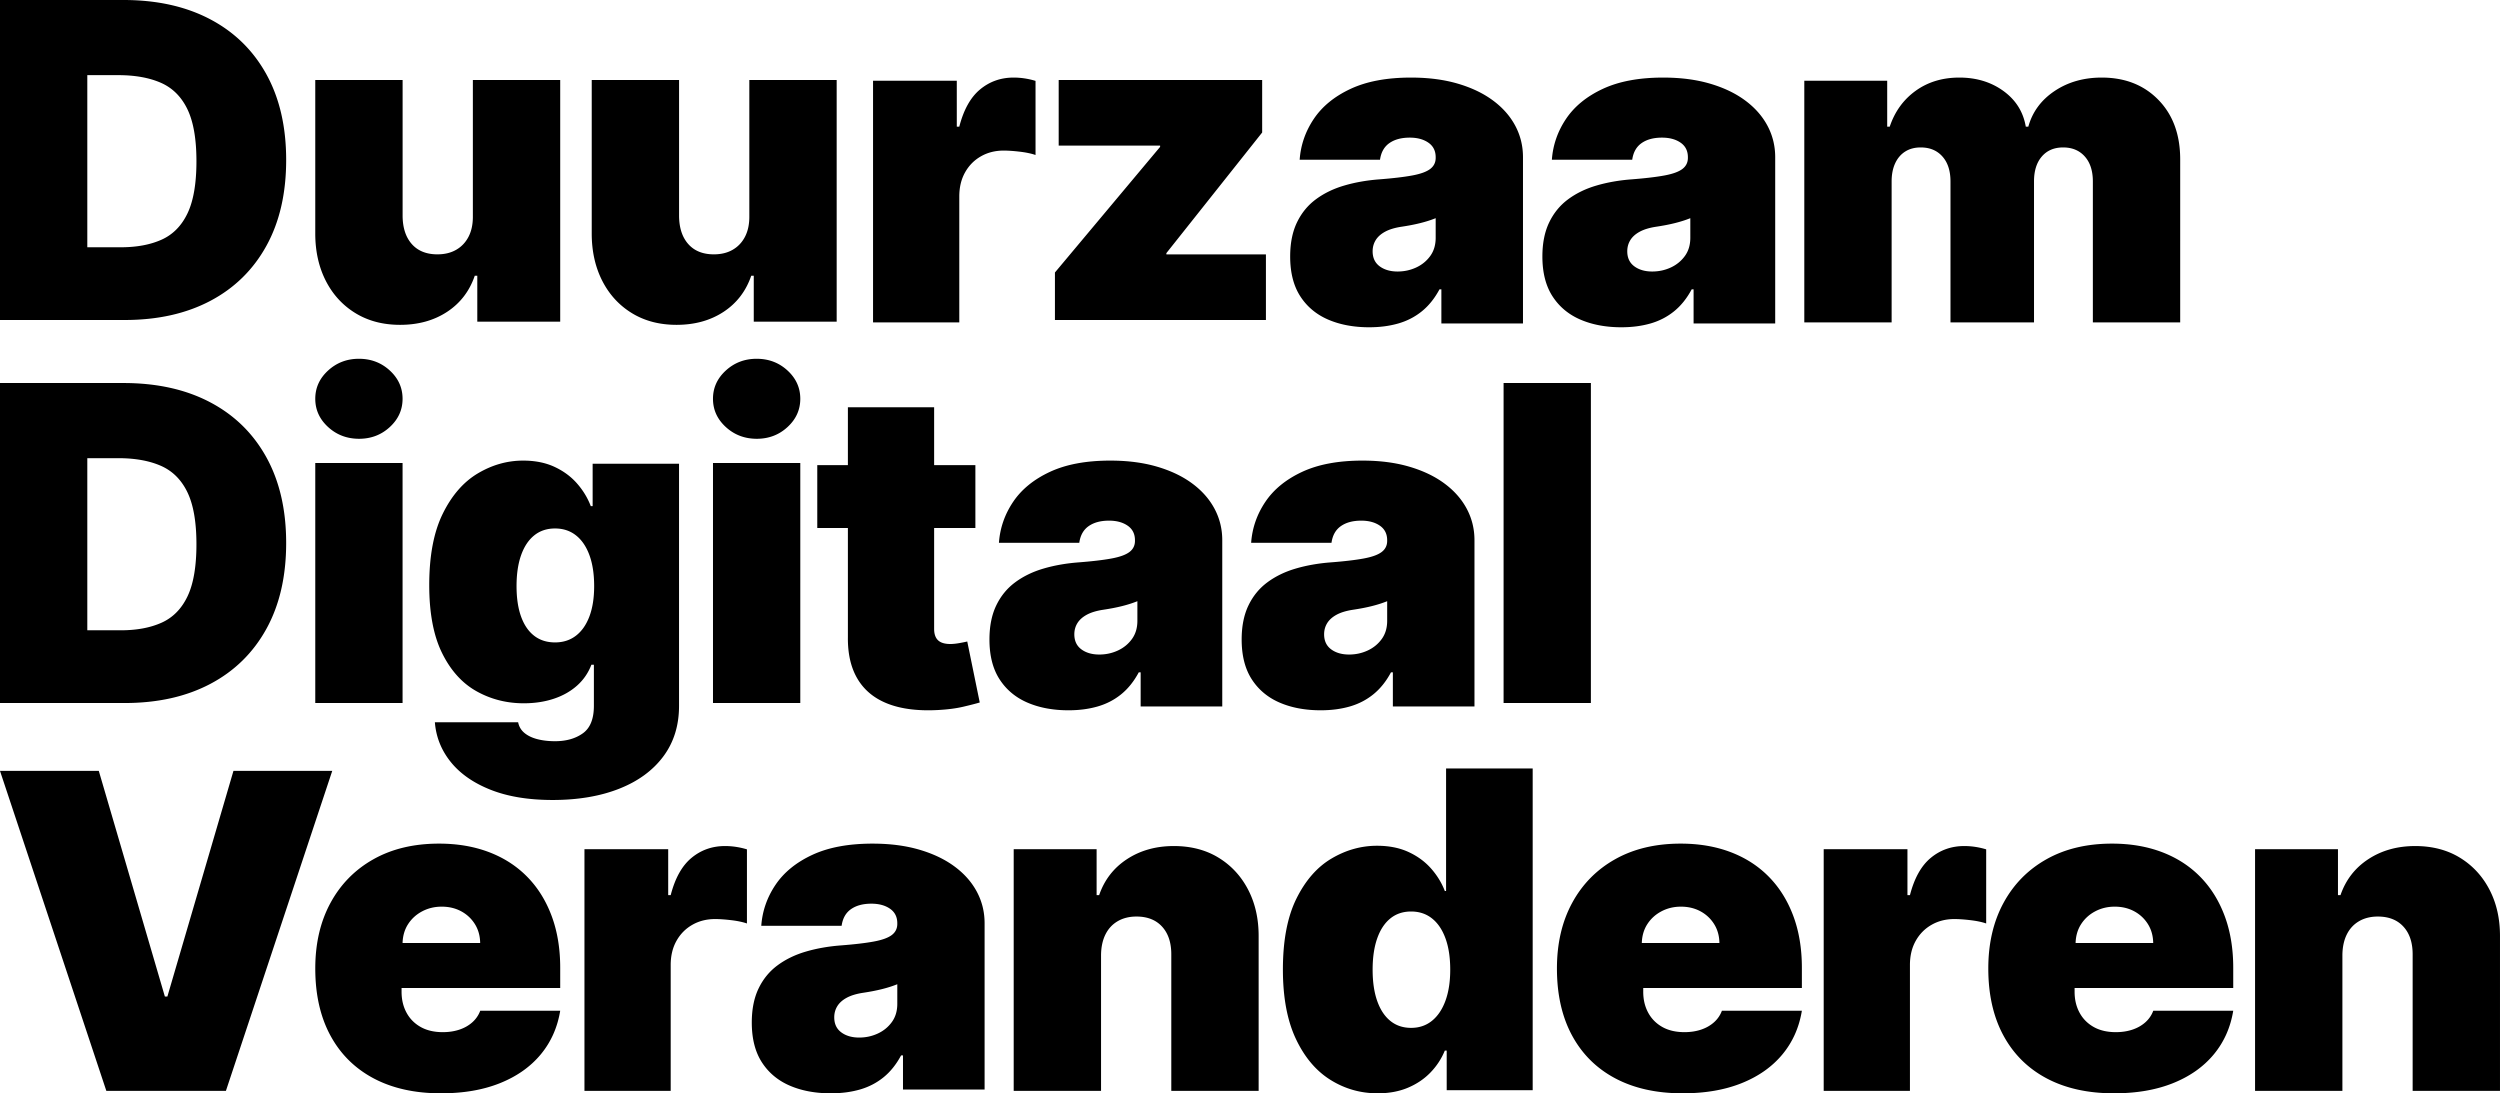 <svg width="1077" height="471" viewBox="0 0 1077 471" xmlns="http://www.w3.org/2000/svg" xmlns:xlink="http://www.w3.org/1999/xlink"><defs><path d="M53.73 137.854c14.183 0 26.48-2.749 36.89-8.246 10.409-5.497 18.455-13.395 24.137-23.694 5.682-10.298 8.523-22.627 8.523-36.987 0-14.36-2.852-26.69-8.557-36.988-5.705-10.298-13.796-18.196-24.274-23.693C79.97 2.749 67.549 0 53.185 0H0v137.854h53.73zm-16.12-31.33v-74.15h13.317c7.247 0 13.373 1.098 18.377 3.292 5.005 2.194 8.81 5.977 11.414 11.35 2.604 5.373 3.907 12.851 3.907 22.433 0 9.582-1.28 17.06-3.839 22.433-2.56 5.373-6.273 9.156-11.142 11.35-4.869 2.194-10.746 3.291-17.63 3.291H37.61zm134.744 33.418c7.816 0 14.564-1.864 20.245-5.592 5.68-3.729 9.656-8.914 11.928-15.558h1.091v19.795h35.719V34.463h-37.628v59.25c-.037 3.145-.64 5.867-1.806 8.166-1.25 2.463-3.022 4.361-5.317 5.694-2.295 1.334-5.01 2-8.145 2-4.727 0-8.396-1.469-11.01-4.406-2.612-2.938-3.941-6.982-3.987-12.134v-58.57h-37.627v66.433c.046 7.592 1.58 14.326 4.601 20.201 3.022 5.875 7.271 10.485 12.747 13.829 5.476 3.344 11.872 5.016 19.189 5.016zm119.1 0c7.817 0 14.565-1.864 20.246-5.592 5.68-3.729 9.656-8.914 11.929-15.558h1.09v19.795h35.719V34.463H322.81v58.57c.045 3.434-.557 6.383-1.807 8.846s-3.022 4.361-5.317 5.694c-2.294 1.334-5.01 2-8.145 2-4.726 0-8.396-1.469-11.009-4.406-2.613-2.938-3.942-6.982-3.988-12.134v-58.57h-37.627v66.433c.046 7.592 1.58 14.326 4.601 20.201 3.022 5.875 7.271 10.485 12.747 13.829 5.476 3.344 11.872 5.016 19.189 5.016zm121.808-1.044v-54.23c0-3.978.83-7.446 2.49-10.406 1.66-2.96 3.937-5.265 6.832-6.915 2.894-1.65 6.158-2.474 9.793-2.474 1.93 0 4.24.158 6.932.474 2.692.317 4.958.791 6.798 1.424V34.843a33.43 33.43 0 00-4.61-1.051 31.167 31.167 0 00-4.813-.373c-5.519 0-10.331 1.695-14.437 5.084-4.106 3.39-7.1 8.745-8.985 16.066h-1.077V34.775h-36.076v104.123h37.153zm132.096-1.044v-28.271h-42.884v-.539L543.74 57.08V34.463h-87.657v28.271h43.694v.539l-45.312 54.118v20.463h90.893zm44.515 3.133c4.543 0 8.71-.545 12.503-1.634 3.793-1.09 7.177-2.837 10.152-5.242 2.976-2.406 5.508-5.56 7.598-9.464h.817v14.706h35.158V67.732c0-4.857-1.101-9.361-3.304-13.514-2.203-4.153-5.394-7.784-9.573-10.893-4.18-3.11-9.244-5.537-15.195-7.285-5.95-1.747-12.673-2.62-20.168-2.62-10.402 0-19.078 1.622-26.028 4.867-6.95 3.245-12.23 7.557-15.841 12.935-3.611 5.379-5.644 11.245-6.098 17.6h34.613c.454-3.223 1.805-5.618 4.054-7.183 2.248-1.566 5.167-2.35 8.755-2.35 3.27 0 5.95.727 8.04 2.18 2.09 1.452 3.134 3.54 3.134 6.263v.272c0 1.997-.795 3.597-2.384 4.8-1.59 1.203-4.168 2.133-7.734 2.791-3.566.658-8.278 1.214-14.138 1.668-5.405.409-10.436 1.294-15.092 2.655-4.656 1.362-8.733 3.336-12.23 5.923-3.498 2.587-6.223 5.912-8.177 9.974-1.953 4.062-2.93 8.953-2.93 14.672 0 6.944 1.454 12.663 4.361 17.156 2.907 4.493 6.916 7.84 12.026 10.042 5.11 2.201 11.004 3.302 17.681 3.302zm12.212-24.02c-3.138 0-5.715-.749-7.733-2.245-2.017-1.496-3.025-3.653-3.025-6.47 0-1.76.437-3.356 1.311-4.787.874-1.43 2.219-2.64 4.034-3.63 1.816-.991 4.158-1.706 7.026-2.147 1.48-.22 2.903-.462 4.27-.726a73.904 73.904 0 003.9-.858 55.701 55.701 0 003.496-.99 46.386 46.386 0 003.126-1.123v8.45c0 3.082-.784 5.7-2.353 7.858-1.569 2.156-3.597 3.807-6.085 4.951-2.488 1.145-5.143 1.717-7.967 1.717zm96.442 24.02c4.542 0 8.71-.545 12.503-1.634 3.793-1.09 7.177-2.837 10.152-5.242 2.975-2.406 5.508-5.56 7.597-9.464h.818v14.706h35.158V67.732c0-4.857-1.102-9.361-3.305-13.514-2.203-4.153-5.394-7.784-9.573-10.893-4.179-3.11-9.244-5.537-15.194-7.285-5.95-1.747-12.673-2.62-20.168-2.62-10.402 0-19.078 1.622-26.028 4.867-6.95 3.245-12.23 7.557-15.842 12.935-3.61 5.379-5.643 11.245-6.098 17.6h34.613c.454-3.223 1.806-5.618 4.054-7.183 2.249-1.566 5.167-2.35 8.756-2.35 3.27 0 5.95.727 8.04 2.18 2.09 1.452 3.134 3.54 3.134 6.263v.272c0 1.997-.795 3.597-2.385 4.8-1.59 1.203-4.167 2.133-7.733 2.791-3.566.658-8.279 1.214-14.138 1.668-5.406.409-10.436 1.294-15.092 2.655-4.656 1.362-8.733 3.336-12.23 5.923-3.498 2.587-6.224 5.912-8.177 9.974-1.953 4.062-2.93 8.953-2.93 14.672 0 6.944 1.454 12.663 4.36 17.156 2.908 4.493 6.917 7.84 12.027 10.042 5.11 2.201 11.004 3.302 17.681 3.302zm13.256-24.02c-3.138 0-5.715-.749-7.732-2.245-2.017-1.496-3.026-3.653-3.026-6.47 0-1.76.437-3.356 1.311-4.787.874-1.43 2.22-2.64 4.035-3.63 1.815-.991 4.157-1.706 7.026-2.147 1.479-.22 2.902-.462 4.27-.726a73.904 73.904 0 003.899-.858 55.701 55.701 0 003.496-.99 46.386 46.386 0 003.127-1.123v8.45c0 3.082-.785 5.7-2.354 7.858-1.568 2.156-3.597 3.807-6.084 4.951-2.488 1.145-5.144 1.717-7.968 1.717zm103.13 21.931V78.159c0-3.027.511-5.637 1.534-7.83 1.022-2.19 2.465-3.874 4.328-5.05 1.862-1.174 4.089-1.762 6.679-1.762 3.907 0 7.02 1.3 9.337 3.898 2.317 2.599 3.476 6.18 3.476 10.744v60.739h35.986V78.159c0-4.564 1.124-8.145 3.373-10.744 2.25-2.599 5.305-3.898 9.167-3.898 3.908 0 7.02 1.3 9.337 3.898 2.318 2.599 3.476 6.18 3.476 10.744v60.739h37.622V68.669c0-10.665-3.124-19.207-9.372-25.624-6.247-6.417-14.392-9.626-24.433-9.626-7.77 0-14.54 1.932-20.31 5.796-5.77 3.864-9.542 8.982-11.314 15.354h-1.09c-1.09-6.372-4.294-11.49-9.61-15.354-5.316-3.864-11.655-5.796-19.015-5.796-7.27 0-13.54 1.898-18.811 5.694-5.27 3.796-8.997 8.948-11.178 15.456h-1.09V34.775h-35.713v104.123h37.621zM53.731 302.86c14.182 0 26.478-2.748 36.888-8.245 10.41-5.497 18.456-13.395 24.138-23.694 5.682-10.299 8.523-22.628 8.523-36.988s-2.852-26.688-8.557-36.987c-5.705-10.299-13.796-18.197-24.274-23.694-10.478-5.497-22.9-8.245-37.264-8.245H0V302.86h53.73zm-16.12-31.33v-74.15h13.316c7.247 0 13.373 1.097 18.377 3.291 5.005 2.194 8.81 5.978 11.414 11.351 2.604 5.373 3.907 12.85 3.907 22.433 0 9.582-1.28 17.06-3.839 22.432-2.56 5.373-6.273 9.157-11.142 11.35-4.869 2.195-10.746 3.292-17.63 3.292H37.61zm117.08-82.503c5.163 0 9.576-1.687 13.24-5.06 3.665-3.374 5.497-7.431 5.497-12.172 0-4.741-1.832-8.798-5.496-12.172-3.665-3.373-8.101-5.06-13.31-5.06-5.162 0-9.587 1.687-13.274 5.06-3.687 3.374-5.53 7.43-5.53 12.172 0 4.74 1.843 8.798 5.53 12.172 3.687 3.373 8.135 5.06 13.344 5.06zm18.737 113.833V199.47h-37.61v103.39h37.61zm64.622 41.774c10.923 0 20.475-1.61 28.656-4.833 8.18-3.221 14.53-7.861 19.047-13.92 4.517-6.057 6.776-13.33 6.776-21.815V199.787h-37.218v18.242h-.809c-1.349-3.54-3.326-6.795-5.933-9.768-2.607-2.972-5.844-5.354-9.71-7.147-3.865-1.792-8.36-2.688-13.484-2.688-6.833 0-13.339 1.838-19.52 5.513-6.18 3.676-11.214 9.462-15.103 17.357-3.888 7.896-5.832 18.152-5.832 30.767 0 12.07 1.854 21.85 5.563 29.337 3.708 7.487 8.652 12.955 14.833 16.404 6.18 3.449 12.957 5.173 20.328 5.173 4.675 0 8.968-.647 12.878-1.94 3.911-1.293 7.26-3.176 10.047-5.65 2.787-2.473 4.854-5.479 6.203-9.018h1.078v17.697c0 5.627-1.584 9.575-4.753 11.844s-7.158 3.403-11.968 3.403c-2.832 0-5.382-.295-7.652-.885-2.27-.59-4.124-1.486-5.563-2.688-1.438-1.203-2.337-2.734-2.697-4.595h-35.87c.495 6.353 2.776 12.06 6.844 17.119 4.068 5.06 9.799 9.053 17.193 11.98 7.394 2.927 16.283 4.39 26.666 4.39zm1.059-67.882c-3.5 0-6.482-.943-8.945-2.83-2.464-1.886-4.352-4.635-5.664-8.248-1.313-3.614-1.969-8.01-1.969-13.192 0-5.18.656-9.623 1.969-13.328 1.312-3.704 3.2-6.544 5.664-8.521 2.463-1.977 5.445-2.966 8.945-2.966s6.504.989 9.014 2.966c2.51 1.977 4.444 4.817 5.802 8.521 1.359 3.705 2.038 8.147 2.038 13.328 0 5.09-.68 9.442-2.038 13.055-1.358 3.613-3.292 6.386-5.802 8.317-2.51 1.932-5.514 2.898-9.014 2.898zm86.921-87.725c5.163 0 9.576-1.687 13.24-5.06 3.664-3.374 5.497-7.431 5.497-12.172 0-4.741-1.833-8.798-5.497-12.172-3.664-3.373-8.1-5.06-13.309-5.06-5.162 0-9.587 1.687-13.274 5.06-3.688 3.374-5.531 7.43-5.531 12.172 0 4.74 1.843 8.798 5.53 12.172 3.688 3.373 8.136 5.06 13.344 5.06zm18.737 113.833V199.47h-37.611v103.39h37.61zm37.802.345c5.789 2.234 12.945 3.126 21.47 2.675 4.219-.226 7.864-.7 10.938-1.423 3.074-.722 5.44-1.331 7.1-1.828l-5.384-26.276c-.718.181-1.828.407-3.331.678-1.503.27-2.816.406-3.938.406-1.615 0-2.939-.237-3.97-.711-1.033-.474-1.796-1.196-2.29-2.167-.493-.97-.74-2.178-.74-3.623V227.46h17.77v-27.09l-17.77.001V175.45h-37.152l-.002 24.922h-13.19v27.087h13.19l.002 46.998c-.087 6.99 1.217 12.851 3.91 17.587l.33.562c2.917 4.831 7.269 8.364 13.057 10.599zm77.756 2.788c4.542 0 8.71-.544 12.503-1.634 3.792-1.089 7.177-2.836 10.152-5.242 2.975-2.405 5.507-5.56 7.597-9.463h.818v14.705h35.158v-71.62c0-4.857-1.102-9.362-3.305-13.515-2.203-4.153-5.394-7.784-9.573-10.893-4.18-3.109-9.244-5.537-15.194-7.284-5.95-1.748-12.674-2.621-20.169-2.621-10.402 0-19.078 1.622-26.027 4.867-6.95 3.246-12.23 7.557-15.842 12.936-3.611 5.378-5.644 11.245-6.098 17.599h34.613c.454-3.223 1.805-5.617 4.054-7.183 2.248-1.566 5.167-2.349 8.755-2.349 3.27 0 5.95.727 8.04 2.179 2.09 1.452 3.135 3.54 3.135 6.263v.273c0 1.997-.795 3.597-2.385 4.8-1.59 1.202-4.168 2.133-7.734 2.79-3.565.659-8.278 1.215-14.138 1.669-5.405.408-10.436 1.293-15.092 2.655-4.656 1.362-8.732 3.336-12.23 5.923-3.498 2.587-6.223 5.912-8.176 9.974-1.954 4.062-2.93 8.952-2.93 14.671 0 6.944 1.453 12.663 4.36 17.157 2.908 4.493 6.916 7.84 12.026 10.041 5.11 2.202 11.004 3.302 17.682 3.302zm13.256-24.02c-3.138 0-5.715-.748-7.732-2.244-2.017-1.497-3.026-3.654-3.026-6.47 0-1.761.437-3.357 1.311-4.787.874-1.43 2.219-2.641 4.034-3.631 1.816-.99 4.158-1.706 7.026-2.146 1.48-.22 2.903-.462 4.27-.726a73.905 73.905 0 003.9-.859 55.7 55.7 0 003.496-.99 46.385 46.385 0 003.126-1.122v8.45c0 3.082-.784 5.7-2.353 7.857-1.569 2.157-3.597 3.807-6.085 4.952-2.488 1.144-5.143 1.716-7.967 1.716zm95.397 24.02c4.543 0 8.71-.544 12.503-1.634 3.793-1.089 7.177-2.836 10.152-5.242 2.976-2.405 5.508-5.56 7.598-9.463h.817v14.705h35.158v-71.62c0-4.857-1.101-9.362-3.304-13.515-2.203-4.153-5.394-7.784-9.573-10.893-4.18-3.109-9.244-5.537-15.195-7.284-5.95-1.748-12.673-2.621-20.168-2.621-10.402 0-19.078 1.622-26.028 4.867-6.95 3.246-12.23 7.557-15.841 12.936-3.611 5.378-5.644 11.245-6.098 17.599h34.613c.454-3.223 1.805-5.617 4.054-7.183 2.248-1.566 5.167-2.349 8.755-2.349 3.27 0 5.95.727 8.04 2.179 2.09 1.452 3.134 3.54 3.134 6.263v.273c0 1.997-.795 3.597-2.384 4.8-1.59 1.202-4.168 2.133-7.734 2.79-3.566.659-8.278 1.215-14.138 1.669-5.405.408-10.436 1.293-15.092 2.655-4.656 1.362-8.733 3.336-12.23 5.923-3.498 2.587-6.223 5.912-8.177 9.974-1.953 4.062-2.93 8.952-2.93 14.671 0 6.944 1.454 12.663 4.361 17.157 2.907 4.493 6.916 7.84 12.026 10.041 5.11 2.202 11.004 3.302 17.681 3.302zm12.212-24.02c-3.138 0-5.715-.748-7.732-2.244-2.018-1.497-3.026-3.654-3.026-6.47 0-1.761.437-3.357 1.311-4.787.874-1.43 2.219-2.641 4.034-3.631 1.816-.99 4.158-1.706 7.026-2.146 1.48-.22 2.903-.462 4.27-.726a73.904 73.904 0 003.9-.859 55.7 55.7 0 003.496-.99 46.385 46.385 0 003.126-1.122v8.45c0 3.082-.784 5.7-2.353 7.857-1.569 2.157-3.597 3.807-6.085 4.952-2.488 1.144-5.143 1.716-7.967 1.716zm104.164 20.887V165.007h-37.61V302.86h37.61zM97.318 469.956l45.812-137.854h-42.56L72.108 429.3h-1.084L42.56 332.102H0l45.813 137.854h51.505zM189.944 471c9.704 0 18.19-1.46 25.457-4.38 7.267-2.92 13.11-7.04 17.53-12.36 4.419-5.32 7.221-11.6 8.406-18.844h-34.445a12.427 12.427 0 01-3.417 4.991c-1.549 1.38-3.405 2.433-5.57 3.158-2.164.724-4.544 1.086-7.141 1.086-3.736 0-6.926-.747-9.568-2.24-2.643-1.495-4.67-3.555-6.082-6.18-1.413-2.626-2.119-5.614-2.119-8.964l-.002-1.63h68.344v-8.692c0-8.285-1.23-15.733-3.69-22.342-2.461-6.61-5.97-12.235-10.525-16.876-4.557-4.64-10.047-8.183-16.47-10.628-6.425-2.444-13.6-3.667-21.528-3.667-10.844 0-20.252 2.241-28.226 6.723-7.973 4.482-14.146 10.753-18.52 18.811-4.374 8.059-6.56 17.475-6.56 28.25 0 11.228 2.175 20.86 6.526 28.895 4.35 8.036 10.57 14.193 18.657 18.472 8.087 4.278 17.735 6.417 28.943 6.417zm-16.516-64.75c.09-3.123.895-5.85 2.412-8.182 1.518-2.33 3.545-4.16 6.082-5.49 2.537-1.328 5.323-1.993 8.358-1.993 3.126 0 5.923.665 8.392 1.993 2.469 1.33 4.44 3.17 5.912 5.525 1.472 2.355 2.23 5.07 2.276 8.148h-33.432zm115.509 63.706v-54.231c0-3.977.83-7.446 2.49-10.406 1.66-2.96 3.938-5.265 6.832-6.914 2.894-1.65 6.158-2.474 9.793-2.474 1.93 0 4.24.158 6.932.474 2.692.316 4.958.791 6.798 1.424V365.9a33.43 33.43 0 00-4.61-1.05 31.167 31.167 0 00-4.813-.373c-5.519 0-10.331 1.694-14.437 5.084-4.105 3.39-7.1 8.745-8.985 16.066h-1.077v-19.795h-36.076v104.124h37.153zM357.939 471c4.543 0 8.71-.545 12.503-1.634 3.793-1.09 7.177-2.837 10.153-5.242 2.975-2.406 5.507-5.56 7.597-9.463h.817v14.705h35.158v-71.62c0-4.857-1.101-9.362-3.304-13.515-2.203-4.153-5.394-7.784-9.573-10.893-4.18-3.109-9.244-5.537-15.195-7.285-5.95-1.747-12.673-2.62-20.168-2.62-10.402 0-19.078 1.622-26.028 4.867-6.95 3.245-12.23 7.557-15.841 12.935-3.611 5.379-5.644 11.245-6.098 17.6h34.613c.454-3.223 1.805-5.617 4.054-7.183 2.248-1.566 5.167-2.349 8.755-2.349 3.27 0 5.95.726 8.04 2.179 2.09 1.452 3.134 3.54 3.134 6.263v.272c0 1.997-.794 3.597-2.384 4.8-1.59 1.203-4.168 2.133-7.734 2.791-3.565.659-8.278 1.215-14.138 1.668-5.405.409-10.436 1.294-15.092 2.656-4.656 1.361-8.733 3.336-12.23 5.923-3.498 2.587-6.223 5.911-8.177 9.973-1.953 4.063-2.93 8.953-2.93 14.672 0 6.944 1.454 12.663 4.361 17.156 2.907 4.493 6.916 7.84 12.026 10.042 5.11 2.201 11.004 3.302 17.681 3.302zm12.212-24.02c-3.138 0-5.715-.748-7.732-2.245-2.017-1.496-3.026-3.653-3.026-6.47 0-1.76.437-3.356 1.311-4.786.874-1.43 2.219-2.641 4.034-3.632 1.816-.99 4.158-1.705 7.026-2.145 1.48-.22 2.903-.462 4.27-.727a73.905 73.905 0 003.9-.858 55.7 55.7 0 003.496-.99 46.385 46.385 0 003.126-1.123v8.451c0 3.081-.784 5.7-2.353 7.857-1.569 2.157-3.597 3.807-6.085 4.951-2.487 1.145-5.143 1.717-7.967 1.717zm104.18 22.976v-58.57c.045-3.434.682-6.383 1.909-8.846 1.227-2.463 2.987-4.361 5.282-5.694 2.295-1.333 4.988-2 8.078-2 4.726 0 8.418 1.469 11.077 4.406 2.658 2.938 3.964 6.982 3.919 12.134v58.57h37.628v-66.433c.044-7.547-1.444-14.258-4.466-20.133-3.022-5.875-7.27-10.496-12.747-13.863-5.476-3.367-11.917-5.05-19.324-5.05-7.68 0-14.394 1.875-20.143 5.626-5.748 3.751-9.759 8.926-12.031 15.524h-1.09v-19.795h-35.719v104.124h37.627zM593.498 471c4.866 0 9.204-.8 13.011-2.402 3.808-1.602 7.053-3.79 9.734-6.564a29.662 29.662 0 006.185-9.44h.81v17.053h37.042v-138.59h-37.31v52.784h-.541c-1.352-3.52-3.335-6.756-5.948-9.711-2.614-2.955-5.859-5.324-9.734-7.106s-8.382-2.673-13.519-2.673c-6.85 0-13.372 1.828-19.568 5.482-6.196 3.654-11.243 9.406-15.141 17.256-3.898 7.85-5.847 18.045-5.847 30.587 0 12 1.859 21.947 5.577 29.842 3.717 7.895 8.674 13.783 14.87 17.662 6.196 3.88 12.99 5.82 20.38 5.82zm14.407-28.197c-3.5 0-6.482-.999-8.945-2.996-2.464-1.997-4.352-4.866-5.665-8.607-1.312-3.741-1.968-8.228-1.968-13.462 0-5.233.656-9.72 1.968-13.461 1.313-3.742 3.2-6.61 5.665-8.608 2.463-1.997 5.445-2.995 8.945-2.995s6.504.998 9.014 2.995 4.444 4.866 5.802 8.608c1.359 3.74 2.038 8.228 2.038 13.461 0 5.142-.68 9.583-2.038 13.324-1.358 3.742-3.292 6.634-5.802 8.676-2.51 2.043-5.515 3.065-9.014 3.065zM724.855 471c9.704 0 18.19-1.46 25.456-4.38 7.267-2.92 13.11-7.04 17.53-12.36 4.42-5.32 7.221-11.6 8.406-18.844h-34.444a12.427 12.427 0 01-3.417 4.991c-1.55 1.38-3.406 2.433-5.57 3.158-2.164.724-4.545 1.086-7.142 1.086-3.736 0-6.925-.747-9.568-2.24-2.642-1.495-4.67-3.555-6.082-6.18-1.412-2.626-2.119-5.614-2.119-8.964v-1.63h68.342v-8.692c0-8.285-1.23-15.733-3.69-22.342-2.46-6.61-5.969-12.235-10.525-16.876-4.556-4.64-10.046-8.183-16.47-10.628-6.424-2.444-13.6-3.667-21.528-3.667-10.843 0-20.252 2.241-28.225 6.723-7.973 4.482-14.147 10.753-18.52 18.811-4.374 8.059-6.561 17.475-6.561 28.25 0 11.228 2.175 20.86 6.526 28.895 4.351 8.036 10.57 14.193 18.658 18.472 8.087 4.278 17.734 6.417 28.942 6.417zm-17.561-64.75c.09-3.123.894-5.85 2.412-8.182 1.518-2.33 3.545-4.16 6.082-5.49 2.536-1.328 5.322-1.993 8.358-1.993 3.125 0 5.923.665 8.392 1.993 2.468 1.33 4.439 3.17 5.911 5.525 1.473 2.355 2.231 5.07 2.277 8.148h-33.432zm115.509 63.706v-54.231c0-3.977.83-7.446 2.49-10.406 1.66-2.96 3.937-5.265 6.831-6.914 2.895-1.65 6.159-2.474 9.793-2.474 1.93 0 4.24.158 6.933.474 2.692.316 4.958.791 6.798 1.424V365.9a33.43 33.43 0 00-4.61-1.05 31.167 31.167 0 00-4.813-.373c-5.519 0-10.331 1.694-14.437 5.084-4.106 3.39-7.1 8.745-8.985 16.066h-1.077v-19.795H785.65v104.124h37.153zM910.685 471c9.704 0 18.19-1.46 25.457-4.38 7.267-2.92 13.11-7.04 17.53-12.36 4.42-5.32 7.221-11.6 8.406-18.844h-34.444a12.427 12.427 0 01-3.417 4.991c-1.55 1.38-3.406 2.433-5.57 3.158-2.164.724-4.545 1.086-7.142 1.086-3.736 0-6.925-.747-9.568-2.24-2.642-1.495-4.67-3.555-6.082-6.18-1.413-2.626-2.119-5.614-2.119-8.964l-.001-1.63h68.343v-8.692c0-8.285-1.23-15.733-3.69-22.342-2.46-6.61-5.97-12.235-10.525-16.876-4.556-4.64-10.046-8.183-16.47-10.628-6.425-2.444-13.6-3.667-21.528-3.667-10.844 0-20.252 2.241-28.225 6.723-7.973 4.482-14.147 10.753-18.52 18.811-4.375 8.059-6.562 17.475-6.562 28.25 0 11.228 2.176 20.86 6.527 28.895 4.351 8.036 10.57 14.193 18.657 18.472 8.087 4.278 17.735 6.417 28.943 6.417zm-16.516-64.75c.09-3.123.895-5.85 2.413-8.182 1.517-2.33 3.544-4.16 6.081-5.49 2.537-1.328 5.323-1.993 8.358-1.993 3.126 0 5.923.665 8.392 1.993 2.469 1.33 4.44 3.17 5.912 5.525 1.472 2.355 2.23 5.07 2.276 8.148H894.17zm114.938 63.706v-58.57c.046-3.434.682-6.383 1.909-8.846 1.227-2.463 2.988-4.361 5.283-5.694 2.294-1.333 4.987-2 8.077-2 4.726 0 8.418 1.469 11.077 4.406 2.658 2.938 3.965 6.982 3.92 12.134v58.57h37.626v-66.433c.045-7.547-1.443-14.258-4.465-20.133s-7.27-10.496-12.747-13.863c-5.475-3.367-11.917-5.05-19.324-5.05-7.68 0-14.394 1.875-20.143 5.626-5.748 3.751-9.759 8.926-12.03 15.524h-1.091v-19.795H971.48v104.124h37.626z" id="a"/></defs><use xlink:href="#a"/></svg>